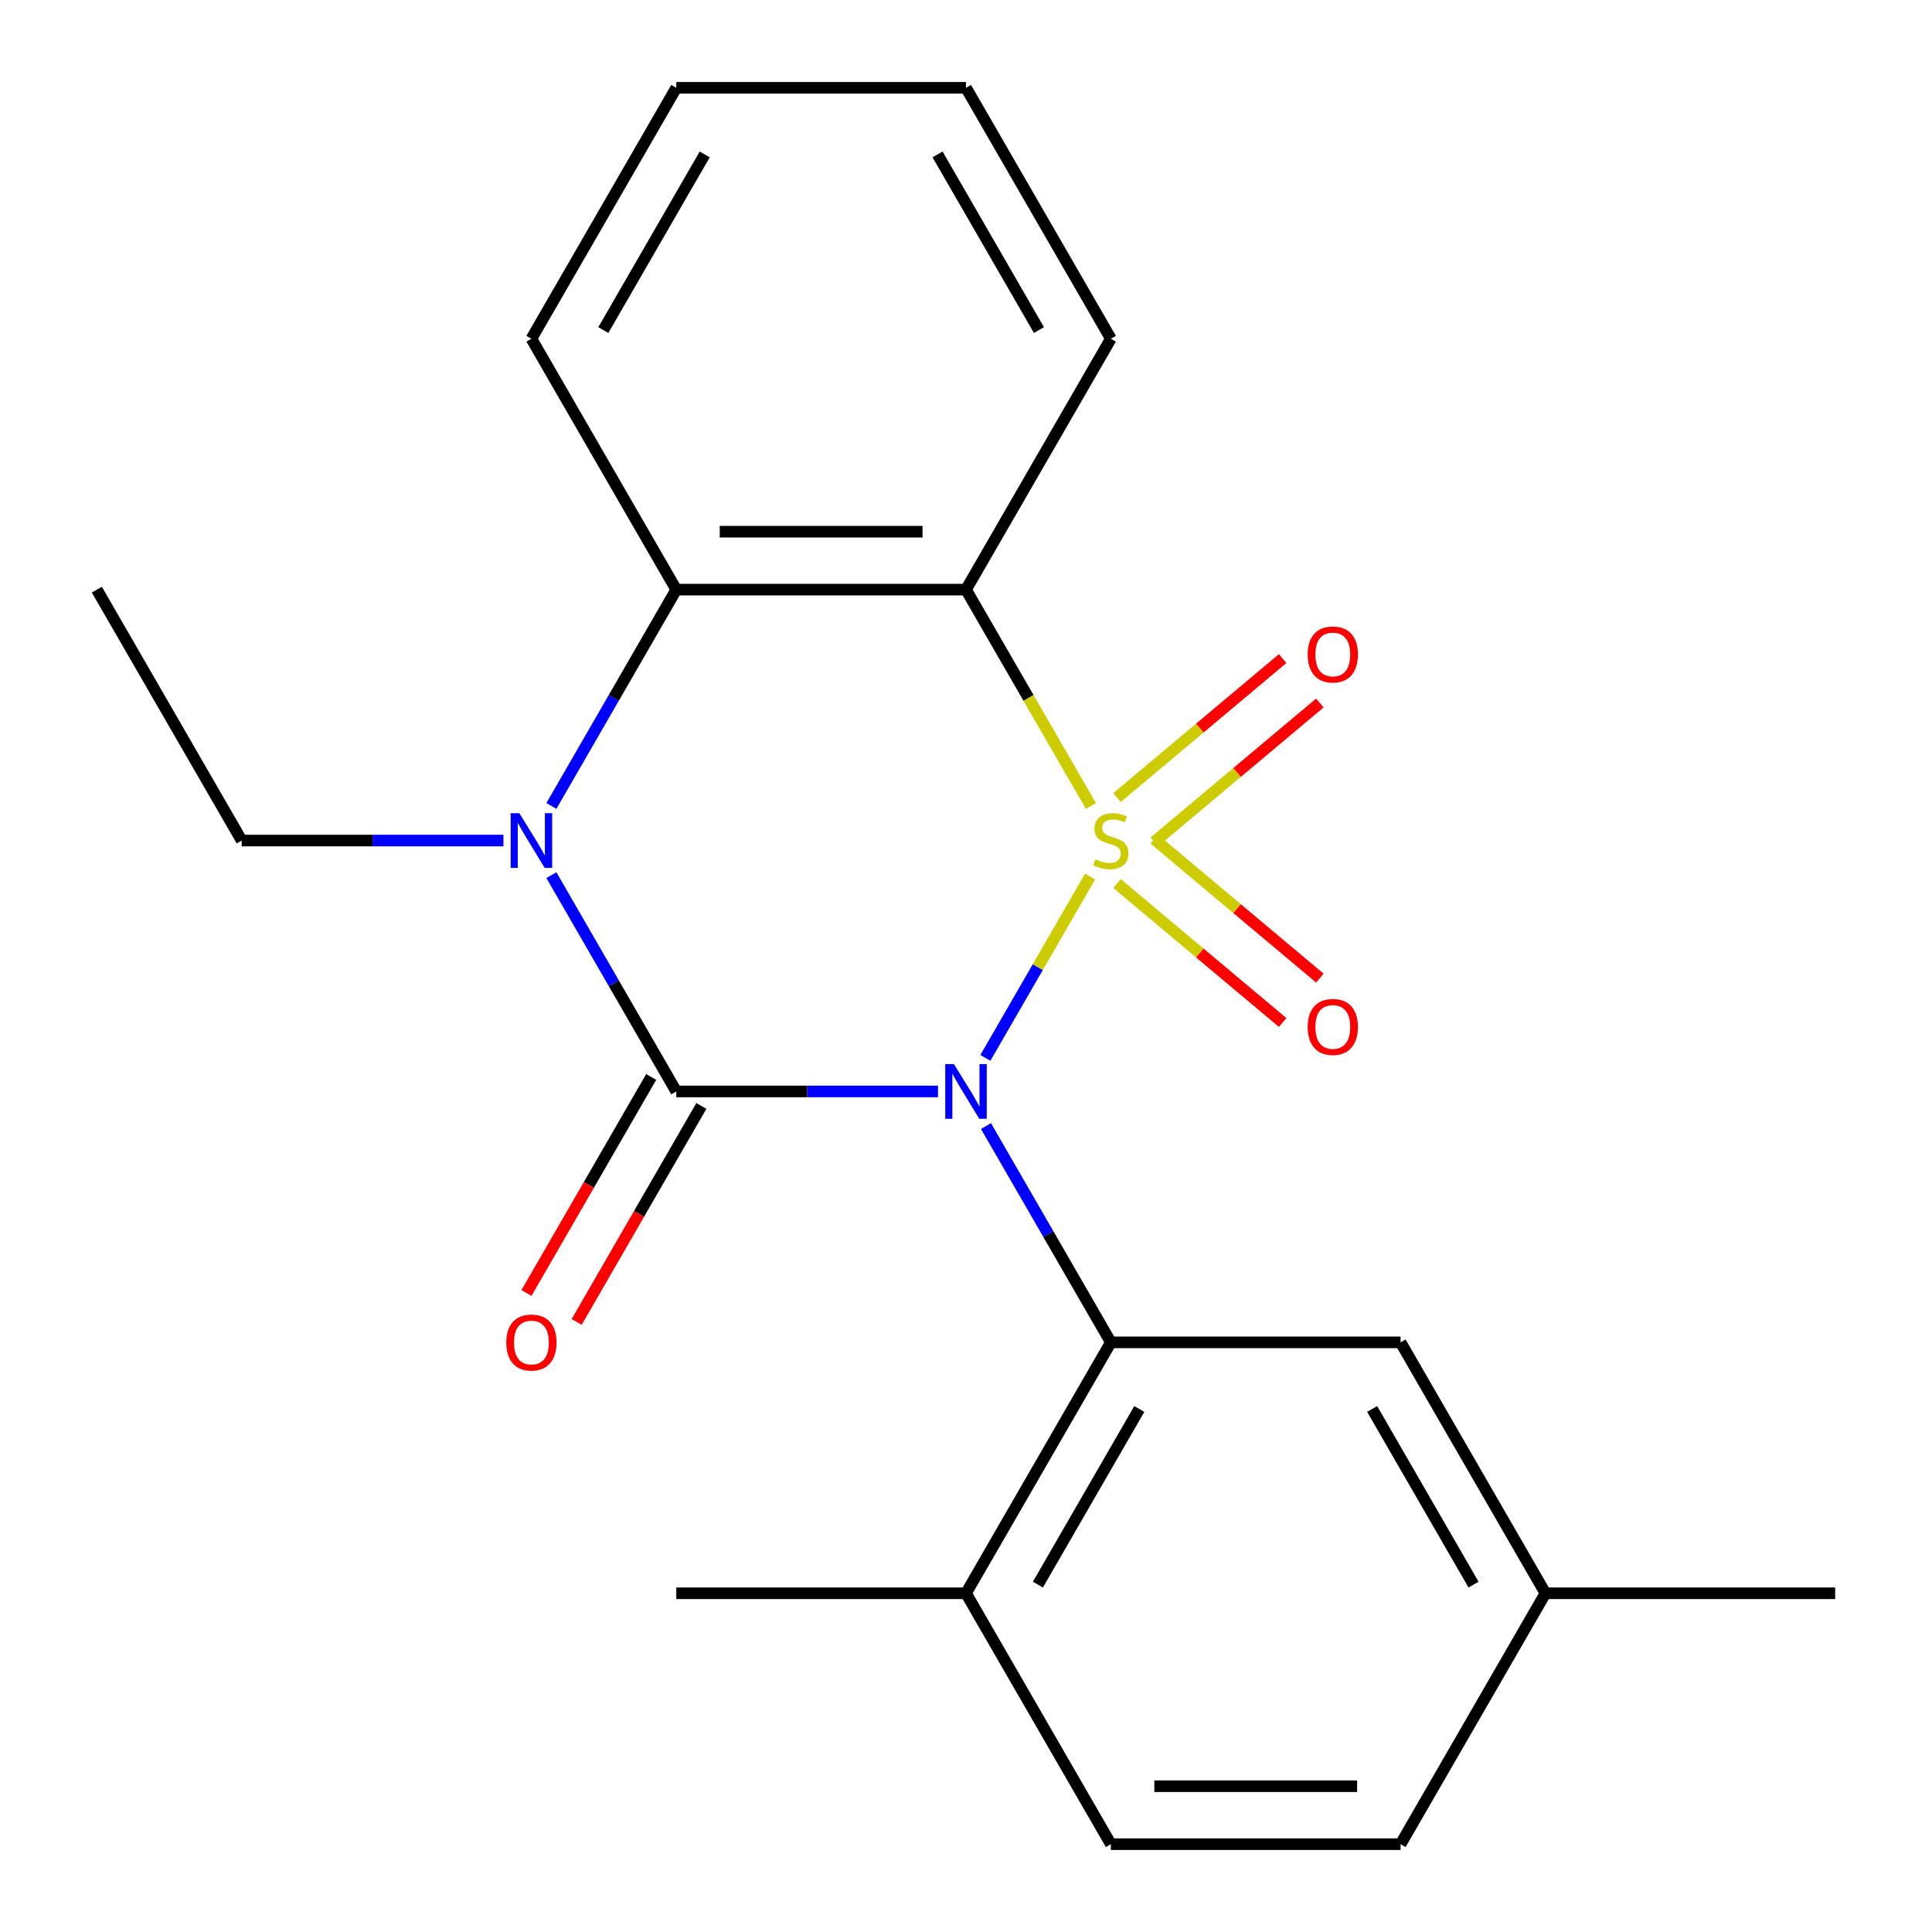 <?xml version='1.0' encoding='iso-8859-1'?>
<svg version='1.1' baseProfile='full'
              xmlns='http://www.w3.org/2000/svg'
                      xmlns:rdkit='http://www.rdkit.org/xml'
                      xmlns:xlink='http://www.w3.org/1999/xlink'
                  xml:space='preserve'
width='1000px' height='1000px' viewBox='0 0 1000 1000'>
<!-- END OF HEADER -->
<rect style='opacity:1.0;fill:#FFFFFF;stroke:none' width='1000' height='1000' x='0' y='0'> </rect>
<path class='bond-0' d='M 564.225,453.694 L 537.127,500.629' style='fill:none;fill-rule:evenodd;stroke:#CCCC00;stroke-width:6px;stroke-linecap:butt;stroke-linejoin:miter;stroke-opacity:1' />
<path class='bond-0' d='M 537.127,500.629 L 510.029,547.564' style='fill:none;fill-rule:evenodd;stroke:#0000FF;stroke-width:6px;stroke-linecap:butt;stroke-linejoin:miter;stroke-opacity:1' />
<path class='bond-2' d='M 564.664,417.196 L 532.332,361.195' style='fill:none;fill-rule:evenodd;stroke:#CCCC00;stroke-width:6px;stroke-linecap:butt;stroke-linejoin:miter;stroke-opacity:1' />
<path class='bond-2' d='M 532.332,361.195 L 500,305.195' style='fill:none;fill-rule:evenodd;stroke:#000000;stroke-width:6px;stroke-linecap:butt;stroke-linejoin:miter;stroke-opacity:1' />
<path class='bond-6' d='M 597.449,435.788 L 640.308,399.825' style='fill:none;fill-rule:evenodd;stroke:#CCCC00;stroke-width:6px;stroke-linecap:butt;stroke-linejoin:miter;stroke-opacity:1' />
<path class='bond-6' d='M 640.308,399.825 L 683.166,363.862' style='fill:none;fill-rule:evenodd;stroke:#FF0000;stroke-width:6px;stroke-linecap:butt;stroke-linejoin:miter;stroke-opacity:1' />
<path class='bond-6' d='M 578.17,412.812 L 621.029,376.85' style='fill:none;fill-rule:evenodd;stroke:#CCCC00;stroke-width:6px;stroke-linecap:butt;stroke-linejoin:miter;stroke-opacity:1' />
<path class='bond-6' d='M 621.029,376.85 L 663.888,340.887' style='fill:none;fill-rule:evenodd;stroke:#FF0000;stroke-width:6px;stroke-linecap:butt;stroke-linejoin:miter;stroke-opacity:1' />
<path class='bond-7' d='M 578.17,457.317 L 621.029,493.28' style='fill:none;fill-rule:evenodd;stroke:#CCCC00;stroke-width:6px;stroke-linecap:butt;stroke-linejoin:miter;stroke-opacity:1' />
<path class='bond-7' d='M 621.029,493.28 L 663.888,529.243' style='fill:none;fill-rule:evenodd;stroke:#FF0000;stroke-width:6px;stroke-linecap:butt;stroke-linejoin:miter;stroke-opacity:1' />
<path class='bond-7' d='M 597.449,434.342 L 640.308,470.305' style='fill:none;fill-rule:evenodd;stroke:#CCCC00;stroke-width:6px;stroke-linecap:butt;stroke-linejoin:miter;stroke-opacity:1' />
<path class='bond-7' d='M 640.308,470.305 L 683.166,506.268' style='fill:none;fill-rule:evenodd;stroke:#FF0000;stroke-width:6px;stroke-linecap:butt;stroke-linejoin:miter;stroke-opacity:1' />
<path class='bond-1' d='M 485.511,564.935 L 417.775,564.935' style='fill:none;fill-rule:evenodd;stroke:#0000FF;stroke-width:6px;stroke-linecap:butt;stroke-linejoin:miter;stroke-opacity:1' />
<path class='bond-1' d='M 417.775,564.935 L 350.039,564.935' style='fill:none;fill-rule:evenodd;stroke:#000000;stroke-width:6px;stroke-linecap:butt;stroke-linejoin:miter;stroke-opacity:1' />
<path class='bond-4' d='M 510.34,582.844 L 542.66,638.825' style='fill:none;fill-rule:evenodd;stroke:#0000FF;stroke-width:6px;stroke-linecap:butt;stroke-linejoin:miter;stroke-opacity:1' />
<path class='bond-4' d='M 542.66,638.825 L 574.981,694.805' style='fill:none;fill-rule:evenodd;stroke:#000000;stroke-width:6px;stroke-linecap:butt;stroke-linejoin:miter;stroke-opacity:1' />
<path class='bond-8' d='M 337.052,557.437 L 304.778,613.338' style='fill:none;fill-rule:evenodd;stroke:#000000;stroke-width:6px;stroke-linecap:butt;stroke-linejoin:miter;stroke-opacity:1' />
<path class='bond-8' d='M 304.778,613.338 L 272.503,669.238' style='fill:none;fill-rule:evenodd;stroke:#FF0000;stroke-width:6px;stroke-linecap:butt;stroke-linejoin:miter;stroke-opacity:1' />
<path class='bond-8' d='M 363.026,572.433 L 330.752,628.334' style='fill:none;fill-rule:evenodd;stroke:#000000;stroke-width:6px;stroke-linecap:butt;stroke-linejoin:miter;stroke-opacity:1' />
<path class='bond-8' d='M 330.752,628.334 L 298.478,684.234' style='fill:none;fill-rule:evenodd;stroke:#FF0000;stroke-width:6px;stroke-linecap:butt;stroke-linejoin:miter;stroke-opacity:1' />
<path class='bond-22' d='M 350.039,564.935 L 317.719,508.955' style='fill:none;fill-rule:evenodd;stroke:#000000;stroke-width:6px;stroke-linecap:butt;stroke-linejoin:miter;stroke-opacity:1' />
<path class='bond-22' d='M 317.719,508.955 L 285.398,452.974' style='fill:none;fill-rule:evenodd;stroke:#0000FF;stroke-width:6px;stroke-linecap:butt;stroke-linejoin:miter;stroke-opacity:1' />
<path class='bond-5' d='M 500,305.195 L 350.039,305.195' style='fill:none;fill-rule:evenodd;stroke:#000000;stroke-width:6px;stroke-linecap:butt;stroke-linejoin:miter;stroke-opacity:1' />
<path class='bond-5' d='M 477.506,275.203 L 372.533,275.203' style='fill:none;fill-rule:evenodd;stroke:#000000;stroke-width:6px;stroke-linecap:butt;stroke-linejoin:miter;stroke-opacity:1' />
<path class='bond-13' d='M 500,305.195 L 574.981,175.325' style='fill:none;fill-rule:evenodd;stroke:#000000;stroke-width:6px;stroke-linecap:butt;stroke-linejoin:miter;stroke-opacity:1' />
<path class='bond-3' d='M 285.398,417.156 L 317.719,361.175' style='fill:none;fill-rule:evenodd;stroke:#0000FF;stroke-width:6px;stroke-linecap:butt;stroke-linejoin:miter;stroke-opacity:1' />
<path class='bond-3' d='M 317.719,361.175 L 350.039,305.195' style='fill:none;fill-rule:evenodd;stroke:#000000;stroke-width:6px;stroke-linecap:butt;stroke-linejoin:miter;stroke-opacity:1' />
<path class='bond-12' d='M 260.569,435.065 L 192.833,435.065' style='fill:none;fill-rule:evenodd;stroke:#0000FF;stroke-width:6px;stroke-linecap:butt;stroke-linejoin:miter;stroke-opacity:1' />
<path class='bond-12' d='M 192.833,435.065 L 125.097,435.065' style='fill:none;fill-rule:evenodd;stroke:#000000;stroke-width:6px;stroke-linecap:butt;stroke-linejoin:miter;stroke-opacity:1' />
<path class='bond-9' d='M 574.981,694.805 L 500,824.675' style='fill:none;fill-rule:evenodd;stroke:#000000;stroke-width:6px;stroke-linecap:butt;stroke-linejoin:miter;stroke-opacity:1' />
<path class='bond-9' d='M 589.707,729.282 L 537.221,820.191' style='fill:none;fill-rule:evenodd;stroke:#000000;stroke-width:6px;stroke-linecap:butt;stroke-linejoin:miter;stroke-opacity:1' />
<path class='bond-10' d='M 574.981,694.805 L 724.942,694.805' style='fill:none;fill-rule:evenodd;stroke:#000000;stroke-width:6px;stroke-linecap:butt;stroke-linejoin:miter;stroke-opacity:1' />
<path class='bond-16' d='M 350.039,305.195 L 275.058,175.325' style='fill:none;fill-rule:evenodd;stroke:#000000;stroke-width:6px;stroke-linecap:butt;stroke-linejoin:miter;stroke-opacity:1' />
<path class='bond-11' d='M 500,824.675 L 574.981,954.545' style='fill:none;fill-rule:evenodd;stroke:#000000;stroke-width:6px;stroke-linecap:butt;stroke-linejoin:miter;stroke-opacity:1' />
<path class='bond-17' d='M 500,824.675 L 350.039,824.675' style='fill:none;fill-rule:evenodd;stroke:#000000;stroke-width:6px;stroke-linecap:butt;stroke-linejoin:miter;stroke-opacity:1' />
<path class='bond-14' d='M 724.942,694.805 L 799.922,824.675' style='fill:none;fill-rule:evenodd;stroke:#000000;stroke-width:6px;stroke-linecap:butt;stroke-linejoin:miter;stroke-opacity:1' />
<path class='bond-14' d='M 710.215,729.282 L 762.701,820.191' style='fill:none;fill-rule:evenodd;stroke:#000000;stroke-width:6px;stroke-linecap:butt;stroke-linejoin:miter;stroke-opacity:1' />
<path class='bond-24' d='M 574.981,954.545 L 724.942,954.545' style='fill:none;fill-rule:evenodd;stroke:#000000;stroke-width:6px;stroke-linecap:butt;stroke-linejoin:miter;stroke-opacity:1' />
<path class='bond-24' d='M 597.475,924.553 L 702.447,924.553' style='fill:none;fill-rule:evenodd;stroke:#000000;stroke-width:6px;stroke-linecap:butt;stroke-linejoin:miter;stroke-opacity:1' />
<path class='bond-19' d='M 125.097,435.065 L 50.117,305.195' style='fill:none;fill-rule:evenodd;stroke:#000000;stroke-width:6px;stroke-linecap:butt;stroke-linejoin:miter;stroke-opacity:1' />
<path class='bond-20' d='M 574.981,175.325 L 500,45.455' style='fill:none;fill-rule:evenodd;stroke:#000000;stroke-width:6px;stroke-linecap:butt;stroke-linejoin:miter;stroke-opacity:1' />
<path class='bond-20' d='M 537.759,170.84 L 485.273,79.931' style='fill:none;fill-rule:evenodd;stroke:#000000;stroke-width:6px;stroke-linecap:butt;stroke-linejoin:miter;stroke-opacity:1' />
<path class='bond-15' d='M 799.922,824.675 L 724.942,954.545' style='fill:none;fill-rule:evenodd;stroke:#000000;stroke-width:6px;stroke-linecap:butt;stroke-linejoin:miter;stroke-opacity:1' />
<path class='bond-18' d='M 799.922,824.675 L 949.883,824.675' style='fill:none;fill-rule:evenodd;stroke:#000000;stroke-width:6px;stroke-linecap:butt;stroke-linejoin:miter;stroke-opacity:1' />
<path class='bond-23' d='M 275.058,175.325 L 350.039,45.455' style='fill:none;fill-rule:evenodd;stroke:#000000;stroke-width:6px;stroke-linecap:butt;stroke-linejoin:miter;stroke-opacity:1' />
<path class='bond-23' d='M 312.279,170.84 L 364.766,79.931' style='fill:none;fill-rule:evenodd;stroke:#000000;stroke-width:6px;stroke-linecap:butt;stroke-linejoin:miter;stroke-opacity:1' />
<path class='bond-21' d='M 500,45.455 L 350.039,45.455' style='fill:none;fill-rule:evenodd;stroke:#000000;stroke-width:6px;stroke-linecap:butt;stroke-linejoin:miter;stroke-opacity:1' />
<path  class='atom-0' d='M 566.981 444.785
Q 567.301 444.905, 568.621 445.465
Q 569.941 446.025, 571.381 446.385
Q 572.861 446.705, 574.301 446.705
Q 576.981 446.705, 578.541 445.425
Q 580.101 444.105, 580.101 441.825
Q 580.101 440.265, 579.301 439.305
Q 578.541 438.345, 577.341 437.825
Q 576.141 437.305, 574.141 436.705
Q 571.621 435.945, 570.101 435.225
Q 568.621 434.505, 567.541 432.985
Q 566.501 431.465, 566.501 428.905
Q 566.501 425.345, 568.901 423.145
Q 571.341 420.945, 576.141 420.945
Q 579.421 420.945, 583.141 422.505
L 582.221 425.585
Q 578.821 424.185, 576.261 424.185
Q 573.501 424.185, 571.981 425.345
Q 570.461 426.465, 570.501 428.425
Q 570.501 429.945, 571.261 430.865
Q 572.061 431.785, 573.181 432.305
Q 574.341 432.825, 576.261 433.425
Q 578.821 434.225, 580.341 435.025
Q 581.861 435.825, 582.941 437.465
Q 584.061 439.065, 584.061 441.825
Q 584.061 445.745, 581.421 447.865
Q 578.821 449.945, 574.461 449.945
Q 571.941 449.945, 570.021 449.385
Q 568.141 448.865, 565.901 447.945
L 566.981 444.785
' fill='#CCCC00'/>
<path  class='atom-1' d='M 493.74 550.775
L 503.02 565.775
Q 503.94 567.255, 505.42 569.935
Q 506.9 572.615, 506.98 572.775
L 506.98 550.775
L 510.74 550.775
L 510.74 579.095
L 506.86 579.095
L 496.9 562.695
Q 495.74 560.775, 494.5 558.575
Q 493.3 556.375, 492.94 555.695
L 492.94 579.095
L 489.26 579.095
L 489.26 550.775
L 493.74 550.775
' fill='#0000FF'/>
<path  class='atom-4' d='M 268.798 420.905
L 278.078 435.905
Q 278.998 437.385, 280.478 440.065
Q 281.958 442.745, 282.038 442.905
L 282.038 420.905
L 285.798 420.905
L 285.798 449.225
L 281.918 449.225
L 271.958 432.825
Q 270.798 430.905, 269.558 428.705
Q 268.358 426.505, 267.998 425.825
L 267.998 449.225
L 264.318 449.225
L 264.318 420.905
L 268.798 420.905
' fill='#0000FF'/>
<path  class='atom-7' d='M 676.857 338.752
Q 676.857 331.952, 680.217 328.152
Q 683.577 324.352, 689.857 324.352
Q 696.137 324.352, 699.497 328.152
Q 702.857 331.952, 702.857 338.752
Q 702.857 345.632, 699.457 349.552
Q 696.057 353.432, 689.857 353.432
Q 683.617 353.432, 680.217 349.552
Q 676.857 345.672, 676.857 338.752
M 689.857 350.232
Q 694.177 350.232, 696.497 347.352
Q 698.857 344.432, 698.857 338.752
Q 698.857 333.192, 696.497 330.392
Q 694.177 327.552, 689.857 327.552
Q 685.537 327.552, 683.177 330.352
Q 680.857 333.152, 680.857 338.752
Q 680.857 344.472, 683.177 347.352
Q 685.537 350.232, 689.857 350.232
' fill='#FF0000'/>
<path  class='atom-8' d='M 676.857 531.538
Q 676.857 524.738, 680.217 520.938
Q 683.577 517.138, 689.857 517.138
Q 696.137 517.138, 699.497 520.938
Q 702.857 524.738, 702.857 531.538
Q 702.857 538.418, 699.457 542.338
Q 696.057 546.218, 689.857 546.218
Q 683.617 546.218, 680.217 542.338
Q 676.857 538.458, 676.857 531.538
M 689.857 543.018
Q 694.177 543.018, 696.497 540.138
Q 698.857 537.218, 698.857 531.538
Q 698.857 525.978, 696.497 523.178
Q 694.177 520.338, 689.857 520.338
Q 685.537 520.338, 683.177 523.138
Q 680.857 525.938, 680.857 531.538
Q 680.857 537.258, 683.177 540.138
Q 685.537 543.018, 689.857 543.018
' fill='#FF0000'/>
<path  class='atom-9' d='M 262.058 694.885
Q 262.058 688.085, 265.418 684.285
Q 268.778 680.485, 275.058 680.485
Q 281.338 680.485, 284.698 684.285
Q 288.058 688.085, 288.058 694.885
Q 288.058 701.765, 284.658 705.685
Q 281.258 709.565, 275.058 709.565
Q 268.818 709.565, 265.418 705.685
Q 262.058 701.805, 262.058 694.885
M 275.058 706.365
Q 279.378 706.365, 281.698 703.485
Q 284.058 700.565, 284.058 694.885
Q 284.058 689.325, 281.698 686.525
Q 279.378 683.685, 275.058 683.685
Q 270.738 683.685, 268.378 686.485
Q 266.058 689.285, 266.058 694.885
Q 266.058 700.605, 268.378 703.485
Q 270.738 706.365, 275.058 706.365
' fill='#FF0000'/>
</svg>

